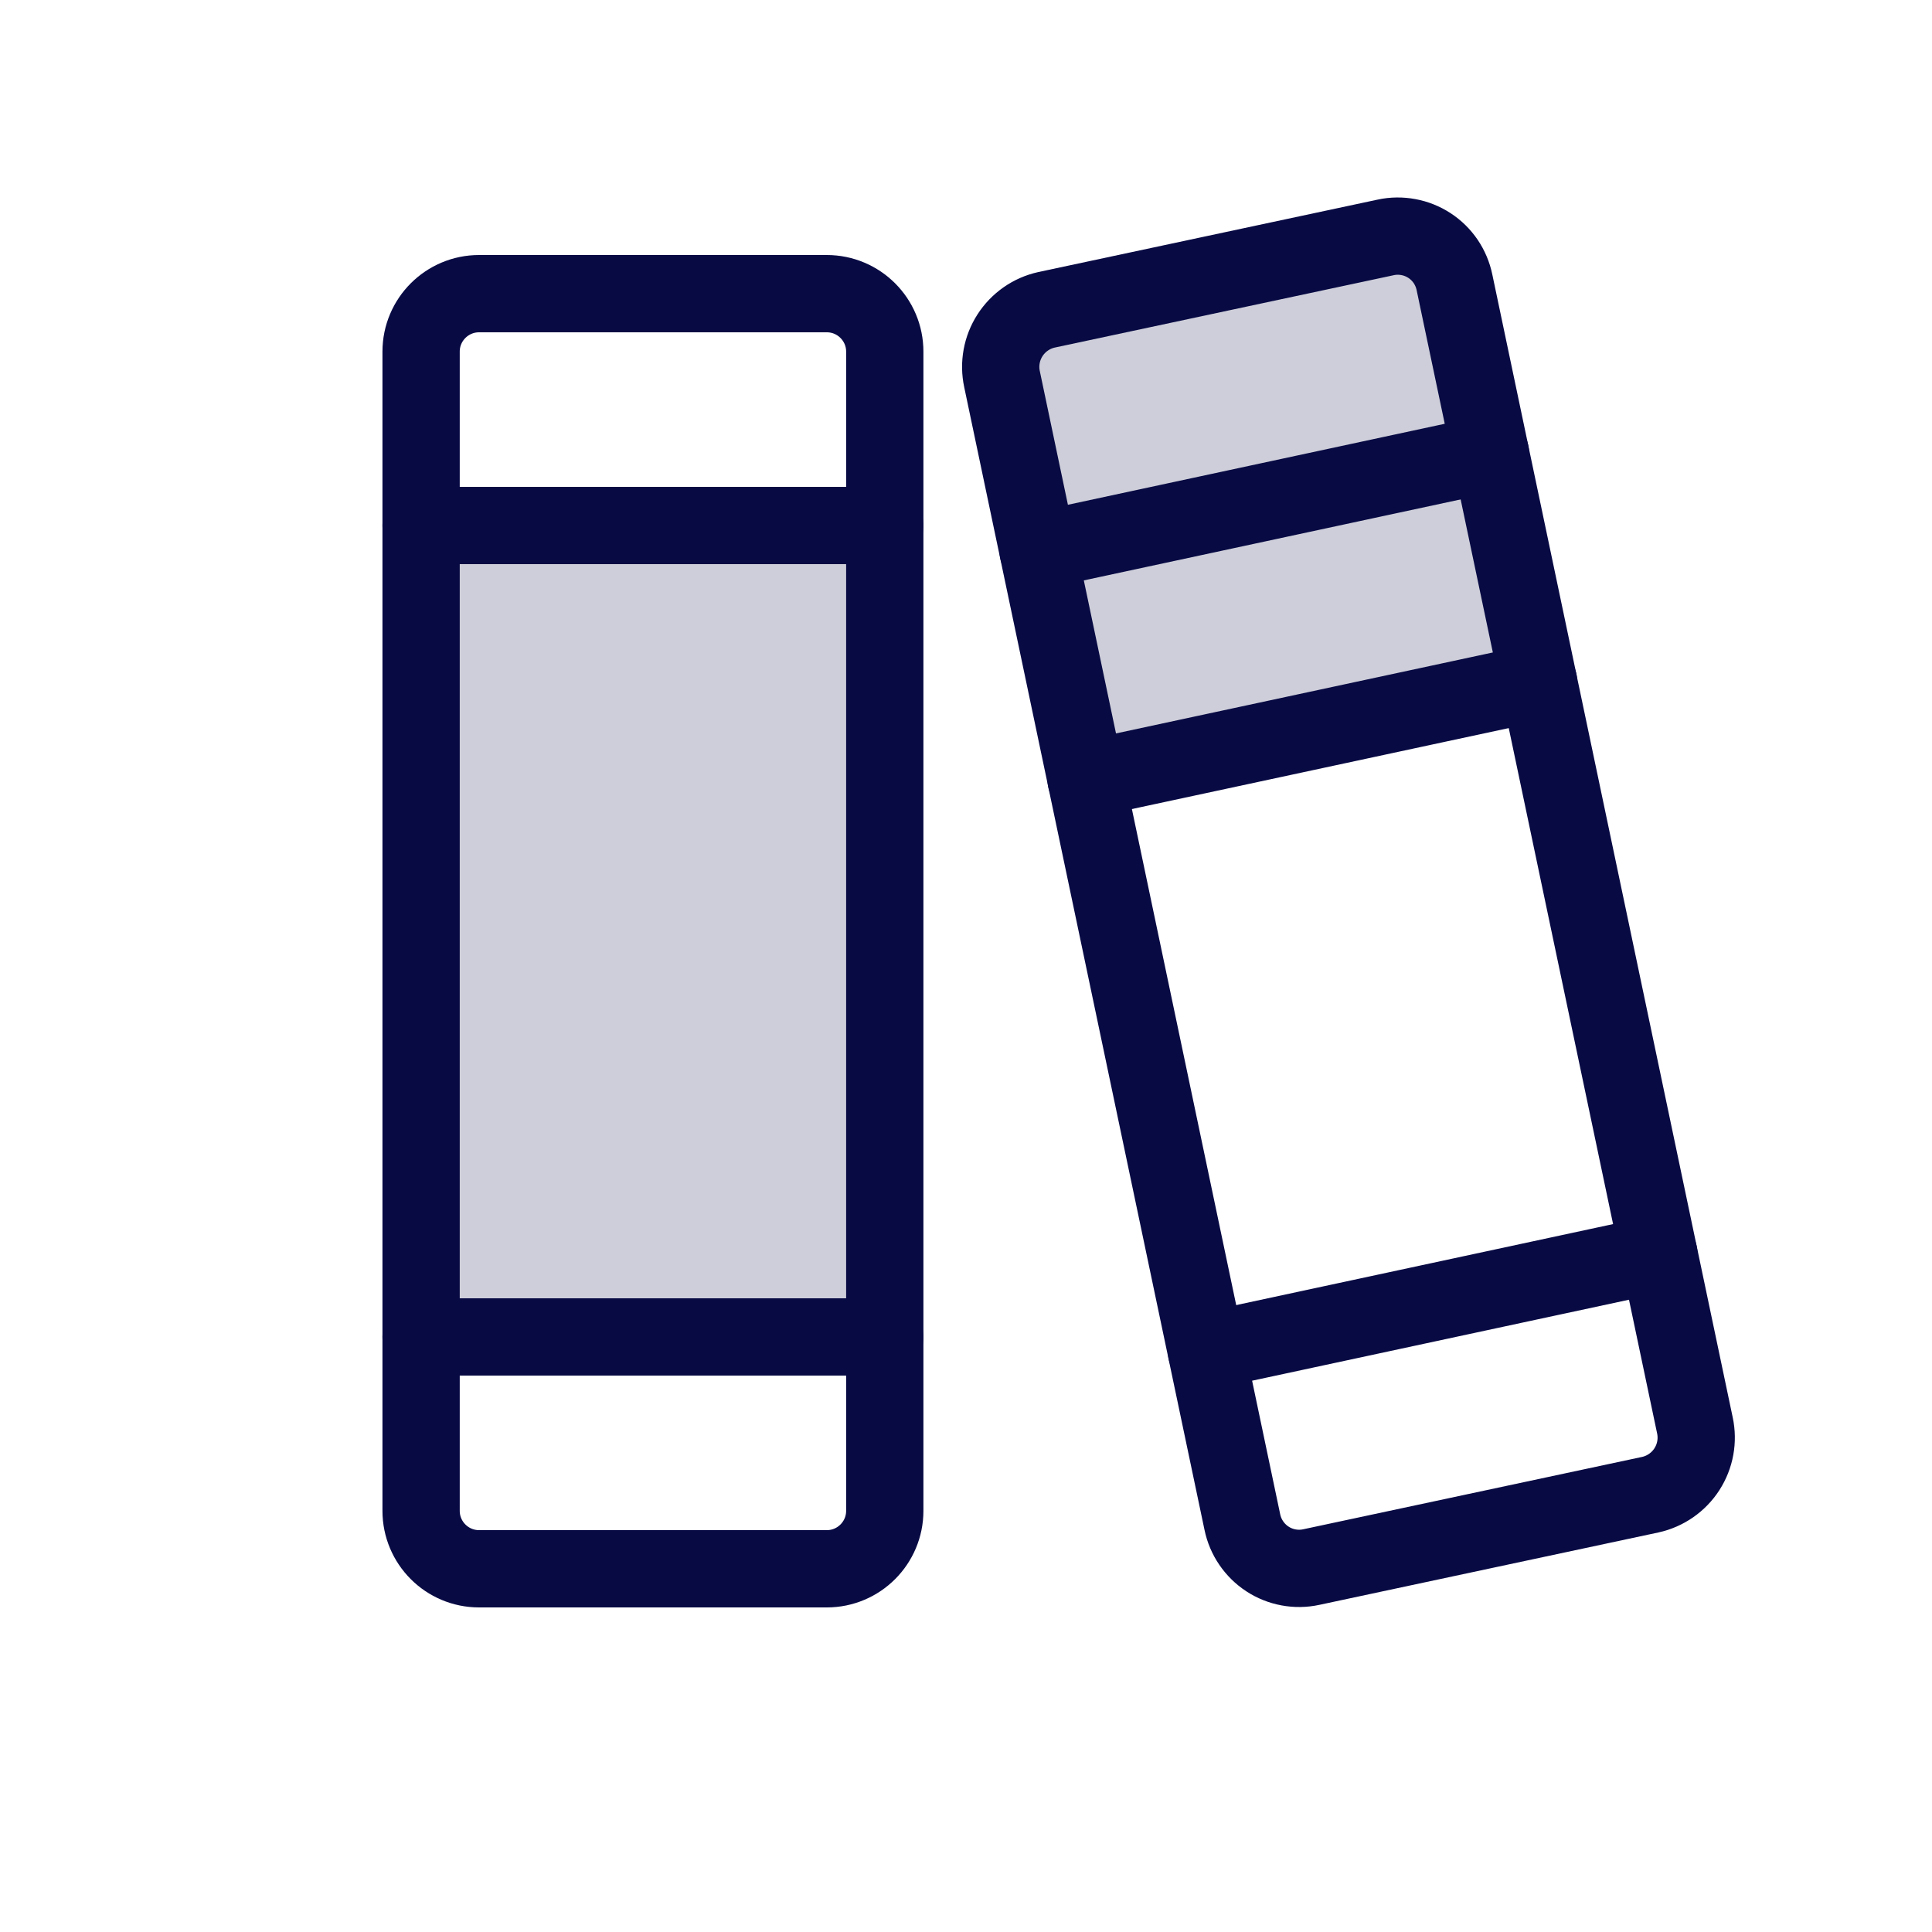<svg width="25" height="25" viewBox="0 0 25 25" fill="none" xmlns="http://www.w3.org/2000/svg">
<g clip-path="url(#clip0_1_35764)">
<path opacity="0.2" d="M11.449 6.8H5.449V17.3H11.449V6.8Z" fill="#080A44"/>
<path d="M10.699 3.8H6.199C5.785 3.8 5.449 4.136 5.449 4.55V19.55C5.449 19.964 5.785 20.3 6.199 20.3H10.699C11.113 20.3 11.449 19.964 11.449 19.55V4.55C11.449 4.136 11.113 3.8 10.699 3.8Z" stroke="#080A44" stroke-linecap="round" stroke-linejoin="round"/>
<path d="M21.355 19.341L16.967 20.278C16.87 20.299 16.77 20.3 16.673 20.282C16.576 20.264 16.483 20.227 16.401 20.173C16.318 20.119 16.247 20.049 16.191 19.967C16.135 19.885 16.096 19.793 16.076 19.696L12.966 4.906C12.924 4.711 12.961 4.507 13.069 4.339C13.177 4.171 13.347 4.052 13.542 4.009L17.931 3.072C18.027 3.051 18.127 3.05 18.224 3.068C18.322 3.086 18.414 3.123 18.497 3.177C18.58 3.231 18.651 3.301 18.707 3.383C18.762 3.465 18.801 3.557 18.821 3.654L21.932 18.444C21.974 18.639 21.937 18.843 21.829 19.011C21.721 19.179 21.55 19.298 21.355 19.341Z" stroke="#080A44" stroke-linecap="round" stroke-linejoin="round"/>
<path d="M5.449 6.8H11.449" stroke="#080A44" stroke-linecap="round" stroke-linejoin="round"/>
<path d="M5.449 17.3H11.449" stroke="#080A44" stroke-linecap="round" stroke-linejoin="round"/>
<path d="M13.433 7.126L19.287 5.868" stroke="#080A44" stroke-linecap="round" stroke-linejoin="round"/>
<path d="M14.054 10.085L19.91 8.827" stroke="#080A44" stroke-linecap="round" stroke-linejoin="round"/>
<path d="M15.611 17.482L21.465 16.224" stroke="#080A44" stroke-linecap="round" stroke-linejoin="round"/>
<path opacity="0.2" d="M14.054 10.081L19.91 8.823L18.821 3.649C18.801 3.552 18.762 3.46 18.707 3.379C18.651 3.297 18.58 3.227 18.497 3.173C18.414 3.119 18.322 3.081 18.224 3.063C18.127 3.045 18.027 3.046 17.931 3.067L13.542 4.004C13.347 4.048 13.177 4.166 13.069 4.334C12.961 4.502 12.924 4.706 12.966 4.902L14.054 10.081Z" fill="#080A44"/>
</g>
<defs>
<clipPath id="clip0_1_35764">
<rect width="24" height="24" fill="white" transform="translate(0.949 0.05)"/>
</clipPath>
</defs>
</svg>
